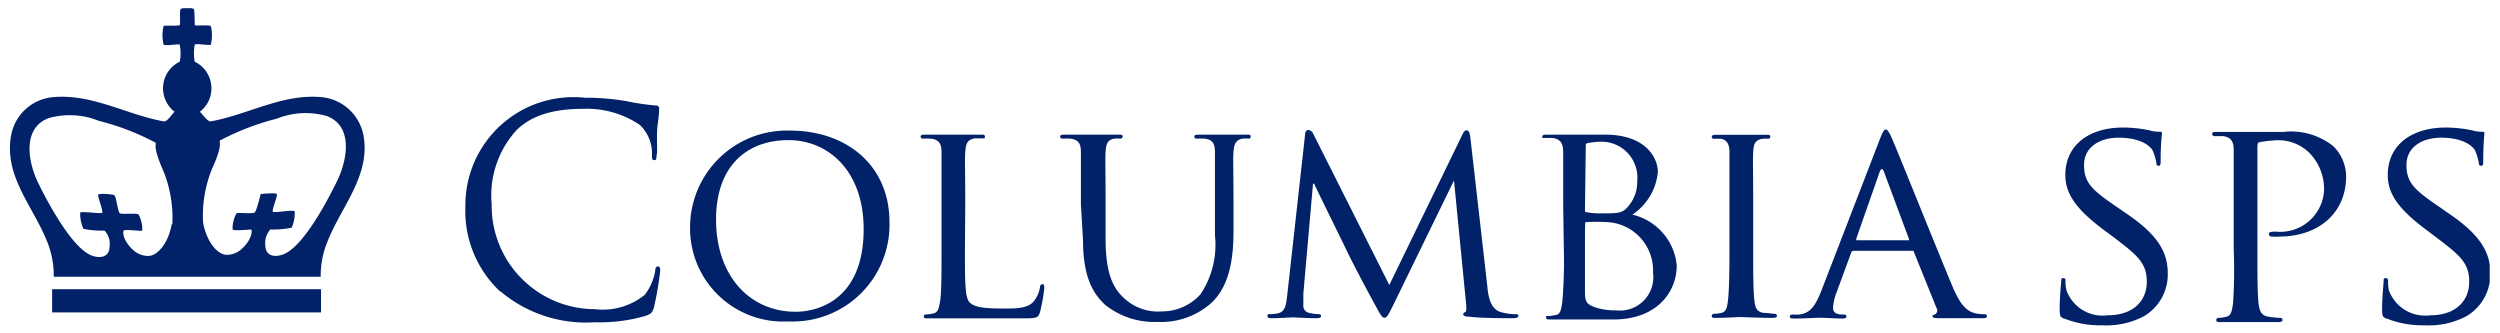 <svg xmlns="http://www.w3.org/2000/svg" width="195" height="26" fill="none"><g fill="#012169" clip-path="url(#a)"><path d="M4.066 22.556v1.811H25.04v-1.811H4.067ZM39.005 22.732a8.606 8.606 0 0 1-2.705-6.618 8.431 8.431 0 0 1 9.31-8.493 19.024 19.024 0 0 1 3.234.265c.751.16 1.512.273 2.277.34.239 0 .29.1.29.238 0 .139 0 .453-.114 1.259-.113.805 0 1.962-.063 2.302-.063.34 0 .465-.201.465s-.176-.15-.176-.465a3.083 3.083 0 0 0-.944-2.277 7.373 7.373 0 0 0-4.466-1.258c-2.97 0-4.34.88-5.134 1.635a7.55 7.55 0 0 0-1.962 5.8 8.065 8.065 0 0 0 8.052 8.19 5.182 5.182 0 0 0 3.888-1.119 4.203 4.203 0 0 0 .817-1.875c0-.251.101-.34.227-.34s.163.152.163.34a25.59 25.59 0 0 1-.49 2.856c-.139.428-.189.466-.592.642-1.301.386-2.656.56-4.013.516-2.672.182-5.31-.68-7.36-2.403M61.615 10.187c4.416 0 7.763 2.705 7.763 7.134a7.55 7.55 0 0 1-7.876 7.75 7.271 7.271 0 0 1-7.675-7.46 7.548 7.548 0 0 1 7.788-7.424Zm.44 14.13c1.762 0 5.31-.944 5.31-6.442 0-4.555-2.768-6.945-5.863-6.945-3.284 0-5.65 2.05-5.65 6.19 0 4.428 2.655 7.196 6.203 7.196ZM75.265 19.347c0 2.793 0 3.938.402 4.277.403.34 1.07.44 2.617.44 1.02 0 1.887 0 2.365-.578a2.34 2.34 0 0 0 .466-1.07c0-.138.088-.251.201-.251.114 0 .139.088.139.29a12.58 12.58 0 0 1-.327 1.861c-.139.453-.214.516-1.259.516H72.371c-.201 0-.315 0-.315-.15a.152.152 0 0 1 .164-.152c.204-.01.406-.04.604-.088.377-.1.415-.453.516-1.019.1-.78.1-2.277.1-4.101V11.86c0-.603-.163-.955-.805-1.043a5.705 5.705 0 0 0-.667 0 .19.19 0 0 1-.163-.152c0-.113.088-.163.314-.163h4.404c.189 0 .302 0 .302.163 0 .164-.088.126-.151.126h-.642c-.591.114-.692.403-.742 1.07-.05.667 0 1.145 0 4.089l-.025 3.397ZM84.31 15.95v-4.09c0-.603-.15-.955-.805-1.043a5.535 5.535 0 0 0-.666 0 .188.188 0 0 1-.151-.152c0-.113.088-.163.301-.163h4.24c.227 0 .34 0 .34.163a.189.189 0 0 1-.176.152 1.985 1.985 0 0 0-.49 0c-.517.088-.63.415-.668 1.044-.037.629 0 1.145 0 4.089v2.667c0 2.743.604 3.888 1.447 4.643a3.862 3.862 0 0 0 2.932 1.031 4.038 4.038 0 0 0 3.032-1.346 6.983 6.983 0 0 0 1.12-4.605v-6.48c0-.603-.139-.955-.78-1.043a5.535 5.535 0 0 0-.667 0 .176.176 0 0 1-.164-.152c0-.113.088-.163.315-.163h3.774c.227 0 .315 0 .315.163a.163.163 0 0 1-.164.152 2.097 2.097 0 0 0-.49 0c-.529.113-.642.415-.692 1.044-.05.629 0 1.145 0 4.089v2.076c0 2.05-.277 4.353-1.837 5.7a5.9 5.9 0 0 1-4.102 1.383 6.14 6.14 0 0 1-4.089-1.346c-.956-.893-1.71-2.202-1.71-5.033l-.164-2.78ZM116.016 22.367c.063.667.201 1.698 1.006 1.963a4.17 4.17 0 0 0 1.258.176.15.15 0 0 1 .164.138c0 .113-.189.176-.415.176-.441 0-2.63 0-3.347-.113-.465 0-.553-.1-.553-.201a.172.172 0 0 1 .045-.098.172.172 0 0 1 .093-.053c.113 0 .126-.315.088-.667l-.944-9.612-4.73 9.7c-.403.83-.516 1.007-.692 1.007-.176 0-.29-.177-.667-.881-.516-.931-1.812-3.372-2.302-4.404-.491-1.031-2.164-4.39-2.517-5.17h-.088l-.755 8.58v.956a.543.543 0 0 0 .466.541c.25.065.508.099.767.1a.175.175 0 0 1 .151.14c0 .138-.138.175-.352.175-.742 0-1.673-.063-1.837-.063-.164 0-1.12.063-1.648.063-.201 0-.34 0-.34-.176s.1-.138.201-.138c.2-.003.397-.024.592-.063.641-.113.667-.805.755-1.523l1.384-12.443c0-.2.113-.34.226-.34a.463.463 0 0 1 .403.29l5.938 11.802 5.712-11.752c.088-.176.176-.314.315-.314.138 0 .239.15.289.516l1.334 11.688ZM121.929 15.95v-4.09c0-.603-.164-1.006-.806-1.094a5.691 5.691 0 0 0-.666 0c-.076 0-.164 0-.164-.1 0-.101.088-.164.315-.164H125.187c3.271 0 4.127 1.9 4.127 2.906a4.506 4.506 0 0 1-1.988 3.334 4.502 4.502 0 0 1 3.46 3.951c0 2.126-1.585 4.227-4.932 4.227h-4.945c-.201 0-.314 0-.314-.15 0-.152 0-.114.163-.114.203-.018.405-.047.604-.088.378-.063.416-.49.504-1.057.111-1.364.149-2.733.113-4.101l-.05-3.46Zm1.698.402c0 .139 0 .19.138.202.415.075.837.104 1.259.088 1.094 0 1.522 0 1.925-.49a2.895 2.895 0 0 0 .754-2.027 2.792 2.792 0 0 0-2.767-3.07 6.022 6.022 0 0 0-.994.089c-.189 0-.252.088-.252.2l-.063 5.008Zm0 2.101v4.052c0 .906 0 1.132.667 1.421a4.606 4.606 0 0 0 1.724.277 2.6 2.6 0 0 0 2.183-.744 2.602 2.602 0 0 0 .735-2.187 3.771 3.771 0 0 0-3.648-3.95 14.885 14.885 0 0 0-1.535 0c-.063 0-.113 0-.113.137l-.013.994ZM136.749 19.284c0 1.824 0 3.322.088 4.102.063.566.139.918.717 1.019.29 0 .717.075.894.075.021 0 .041.004.06.013.02.008.037.02.051.036a.157.157 0 0 1 .032.053c.007.02.009.04.008.062 0 .088-.089.15-.315.15-1.095 0-2.353-.062-2.516-.062-.164 0-1.334.063-1.938.063-.201 0-.314 0-.314-.151a.162.162 0 0 1 .163-.164c.203-.007.405-.032.604-.075.378-.101.44-.453.503-1.02.088-.78.114-2.277.114-4.101V11.86c0-.603-.202-.93-.629-1.03a4.287 4.287 0 0 0-.604 0 .162.162 0 0 1-.151-.151c0-.114.088-.164.302-.164h3.95c.227 0 .315 0 .315.163a.188.188 0 0 1-.151.151 1.903 1.903 0 0 0-.491 0c-.541.113-.654.378-.692 1.044-.038.667 0 1.145 0 4.09v3.321ZM146.639 10.83c.239-.617.339-.73.465-.73s.277.264.466.692c.364.805 3.51 8.656 4.718 11.537.704 1.698 1.258 1.937 1.673 2.076a2.7 2.7 0 0 0 .78.1c.101 0 .239 0 .239.164s-.214.151-.44.151h-3.108c-.377 0-.692 0-.692-.138 0-.139 0-.088.139-.139a.337.337 0 0 0 .209-.209.337.337 0 0 0-.033-.294l-1.762-4.366c0-.088-.063-.113-.176-.113h-4.542a.204.204 0 0 0-.123.049.206.206 0 0 0-.066.114l-1.119 3.045c-.166.4-.263.826-.29 1.258 0 .378.327.504.667.504h.176c.164 0 .202.075.202.163 0 .088-.114.151-.29.151-.465 0-1.535-.063-1.761-.063-.227 0-1.183.063-1.988.063-.239 0-.378 0-.378-.15a.178.178 0 0 1 .177-.164c.192.012.386.012.578 0 .906-.114 1.259-.78 1.661-1.737l4.618-11.965Zm2.189 7.913c.088 0 .088 0 .063-.126l-1.938-5.208c-.109-.294-.222-.294-.34 0l-1.824 5.208c0 .088 0 .126.063.126h3.976ZM28.36 10.616A3.674 3.674 0 0 0 24.99 7.57c-3.02-.24-5.637 1.371-8.568 1.9-.227 0-.554-.466-.83-.755a2.302 2.302 0 0 0-.403-3.9 3.646 3.646 0 0 1 0-1.334c.125-.113 1.132.088 1.258 0a3.133 3.133 0 0 0 0-1.447c-.088-.113-1.258 0-1.258-.076 0-.075 0-1.17-.076-1.258a.642.642 0 0 0-.327-.063h-.453a.629.629 0 0 0-.239.063c-.113.076 0 1.17-.075 1.258-.076.089-1.259 0-1.259.076a3.133 3.133 0 0 0 0 1.447c.151.126 1.158-.076 1.258 0 .088.44.088.893 0 1.333a2.303 2.303 0 0 0-.402 3.9c-.277.29-.591.793-.83.756-2.932-.529-5.536-2.14-8.569-1.9a3.649 3.649 0 0 0-3.359 3.045c-.54 3.082 1.674 5.447 2.756 8.077.396.912.593 1.899.578 2.894h20.823c-.011-.996.19-1.982.591-2.894 1.07-2.63 3.284-5.033 2.755-8.078Zm-14.959 6.831c-.264 1.548-1.132 2.517-1.837 2.517a1.723 1.723 0 0 1-1.195-.479c-.466-.415-.856-1.094-.73-1.497.1-.125 1.372.063 1.46 0a2.516 2.516 0 0 0-.29-1.258c-.15-.126-1.258 0-1.447-.088-.188-.088-.289-1.346-.453-1.422-.163-.075-1.258-.176-1.258 0s.403 1.258.327 1.372c-.075.113-1.698-.151-1.723 0-.013.433.073.863.251 1.258a7.258 7.258 0 0 0 1.649.138 1.51 1.51 0 0 1 .39 1.259c0 .628-.479.956-1.259.73-1.446-.403-3.246-3.549-4.315-5.725-.78-1.61-1.258-4.228.805-5.033a6.014 6.014 0 0 1 3.913.201c1.521.38 2.991.942 4.378 1.674.277.163-.314 0 .655 2.189.554 1.341.799 2.79.717 4.24m12.833-3.36c-1.07 2.177-2.856 5.322-4.316 5.725-.767.227-1.258-.1-1.258-.73a1.56 1.56 0 0 1 .39-1.258 7.415 7.415 0 0 0 1.661-.138c.174-.396.256-.826.24-1.258 0-.189-1.637.138-1.712 0-.076-.139.403-1.259.315-1.372-.088-.113-1.259 0-1.259 0s-.302 1.258-.452 1.422c-.151.164-1.259 0-1.435.088a2.403 2.403 0 0 0-.302 1.258c.088.126 1.359 0 1.46 0 .126.403-.264 1.082-.73 1.497a1.723 1.723 0 0 1-1.183.479c-.717 0-1.572-.994-1.85-2.517a9.675 9.675 0 0 1 .718-4.24c.981-2.151.39-2.025.654-2.189a19.798 19.798 0 0 1 4.379-1.673 6.014 6.014 0 0 1 3.912-.202c2.064.793 1.586 3.41.806 5.033M160.958 24.845c-.277-.139-.302-.214-.302-.743 0-.968.088-1.761.113-2.076.026-.314 0-.327.164-.327s.176.076.176.227c-.007.241.019.482.076.717a2.995 2.995 0 0 0 3.208 1.95c2.013 0 3.057-1.132 3.057-2.617s-.767-2.076-2.516-3.422l-.931-.692c-2.189-1.648-2.906-2.843-2.906-4.215 0-2.315 1.824-3.699 4.504-3.699.706.002 1.41.078 2.101.227.233.07.474.103.717.1.164 0 .214 0 .214.139-.071.69-.105 1.382-.101 2.076 0 .302 0 .44-.163.44-.164 0-.151-.088-.176-.252a3.822 3.822 0 0 0-.302-.968c-.139-.24-.806-.97-2.643-.97-1.472 0-2.692.73-2.692 2.127 0 1.397.617 1.963 2.63 3.322l.578.402c2.517 1.686 3.322 3.045 3.322 4.743a3.773 3.773 0 0 1-1.887 3.347 6.293 6.293 0 0 1-3.234.692 7.547 7.547 0 0 1-2.956-.528M174.229 15.938V11.71c0-.616-.164-.993-.83-1.094h-.692a.2.2 0 0 1-.164-.164c0-.113.088-.163.315-.163h5.246a5.311 5.311 0 0 1 3.888 1.107 3.356 3.356 0 0 1 1.006 2.365c0 2.819-2.114 4.693-5.234 4.693a4.46 4.46 0 0 1-.578 0 .212.212 0 0 1-.214-.189c0-.15.113-.2.528-.2a3.42 3.42 0 0 0 3.411-1.854c.209-.41.332-.858.364-1.317a4.013 4.013 0 0 0-1.158-2.982 3.438 3.438 0 0 0-2.755-.956 7.75 7.75 0 0 0-1.12.138c-.126 0-.164.164-.164.378v7.938c0 1.9 0 3.448.088 4.253.076.579.189.956.806 1.044.299.05.602.08.906.088.043 0 .085.017.115.048.031.03.048.073.048.116 0 .1-.101.163-.327.163h-4.529c-.202 0-.315 0-.315-.163a.144.144 0 0 1 .008-.062.142.142 0 0 1 .032-.053.147.147 0 0 1 .111-.049c.212-.004.424-.034.629-.088.39-.088.44-.465.529-1.044.09-1.416.107-2.835.05-4.253v-3.472ZM186.107 24.845c-.277-.139-.302-.214-.302-.743 0-.968.1-1.761.113-2.076.012-.314 0-.327.163-.327.164 0 .189.076.189.227-.006.24.016.481.063.717a3.008 3.008 0 0 0 3.221 1.95c2 0 3.045-1.132 3.045-2.617s-.755-2.076-2.517-3.422l-.918-.692c-2.202-1.648-2.919-2.843-2.919-4.215 0-2.315 1.837-3.699 4.517-3.699.706.002 1.41.078 2.101.227.233.07.474.103.717.1.151 0 .201 0 .201.139 0 .138-.088.742-.088 2.076 0 .302 0 .44-.163.44-.164 0-.164-.088-.189-.252a3.782 3.782 0 0 0-.302-.968c-.138-.24-.805-.97-2.629-.97-1.485 0-2.705.73-2.705 2.127 0 1.397.629 1.963 2.642 3.322l.566.402c2.516 1.686 3.334 3.045 3.334 4.743a3.78 3.78 0 0 1-1.9 3.347 6.29 6.29 0 0 1-3.233.692 7.551 7.551 0 0 1-2.957-.528"/></g><defs><clipPath id="a"><path fill="#fff" d="M.77.613h193.428v24.773H.77z"/></clipPath></defs></svg>